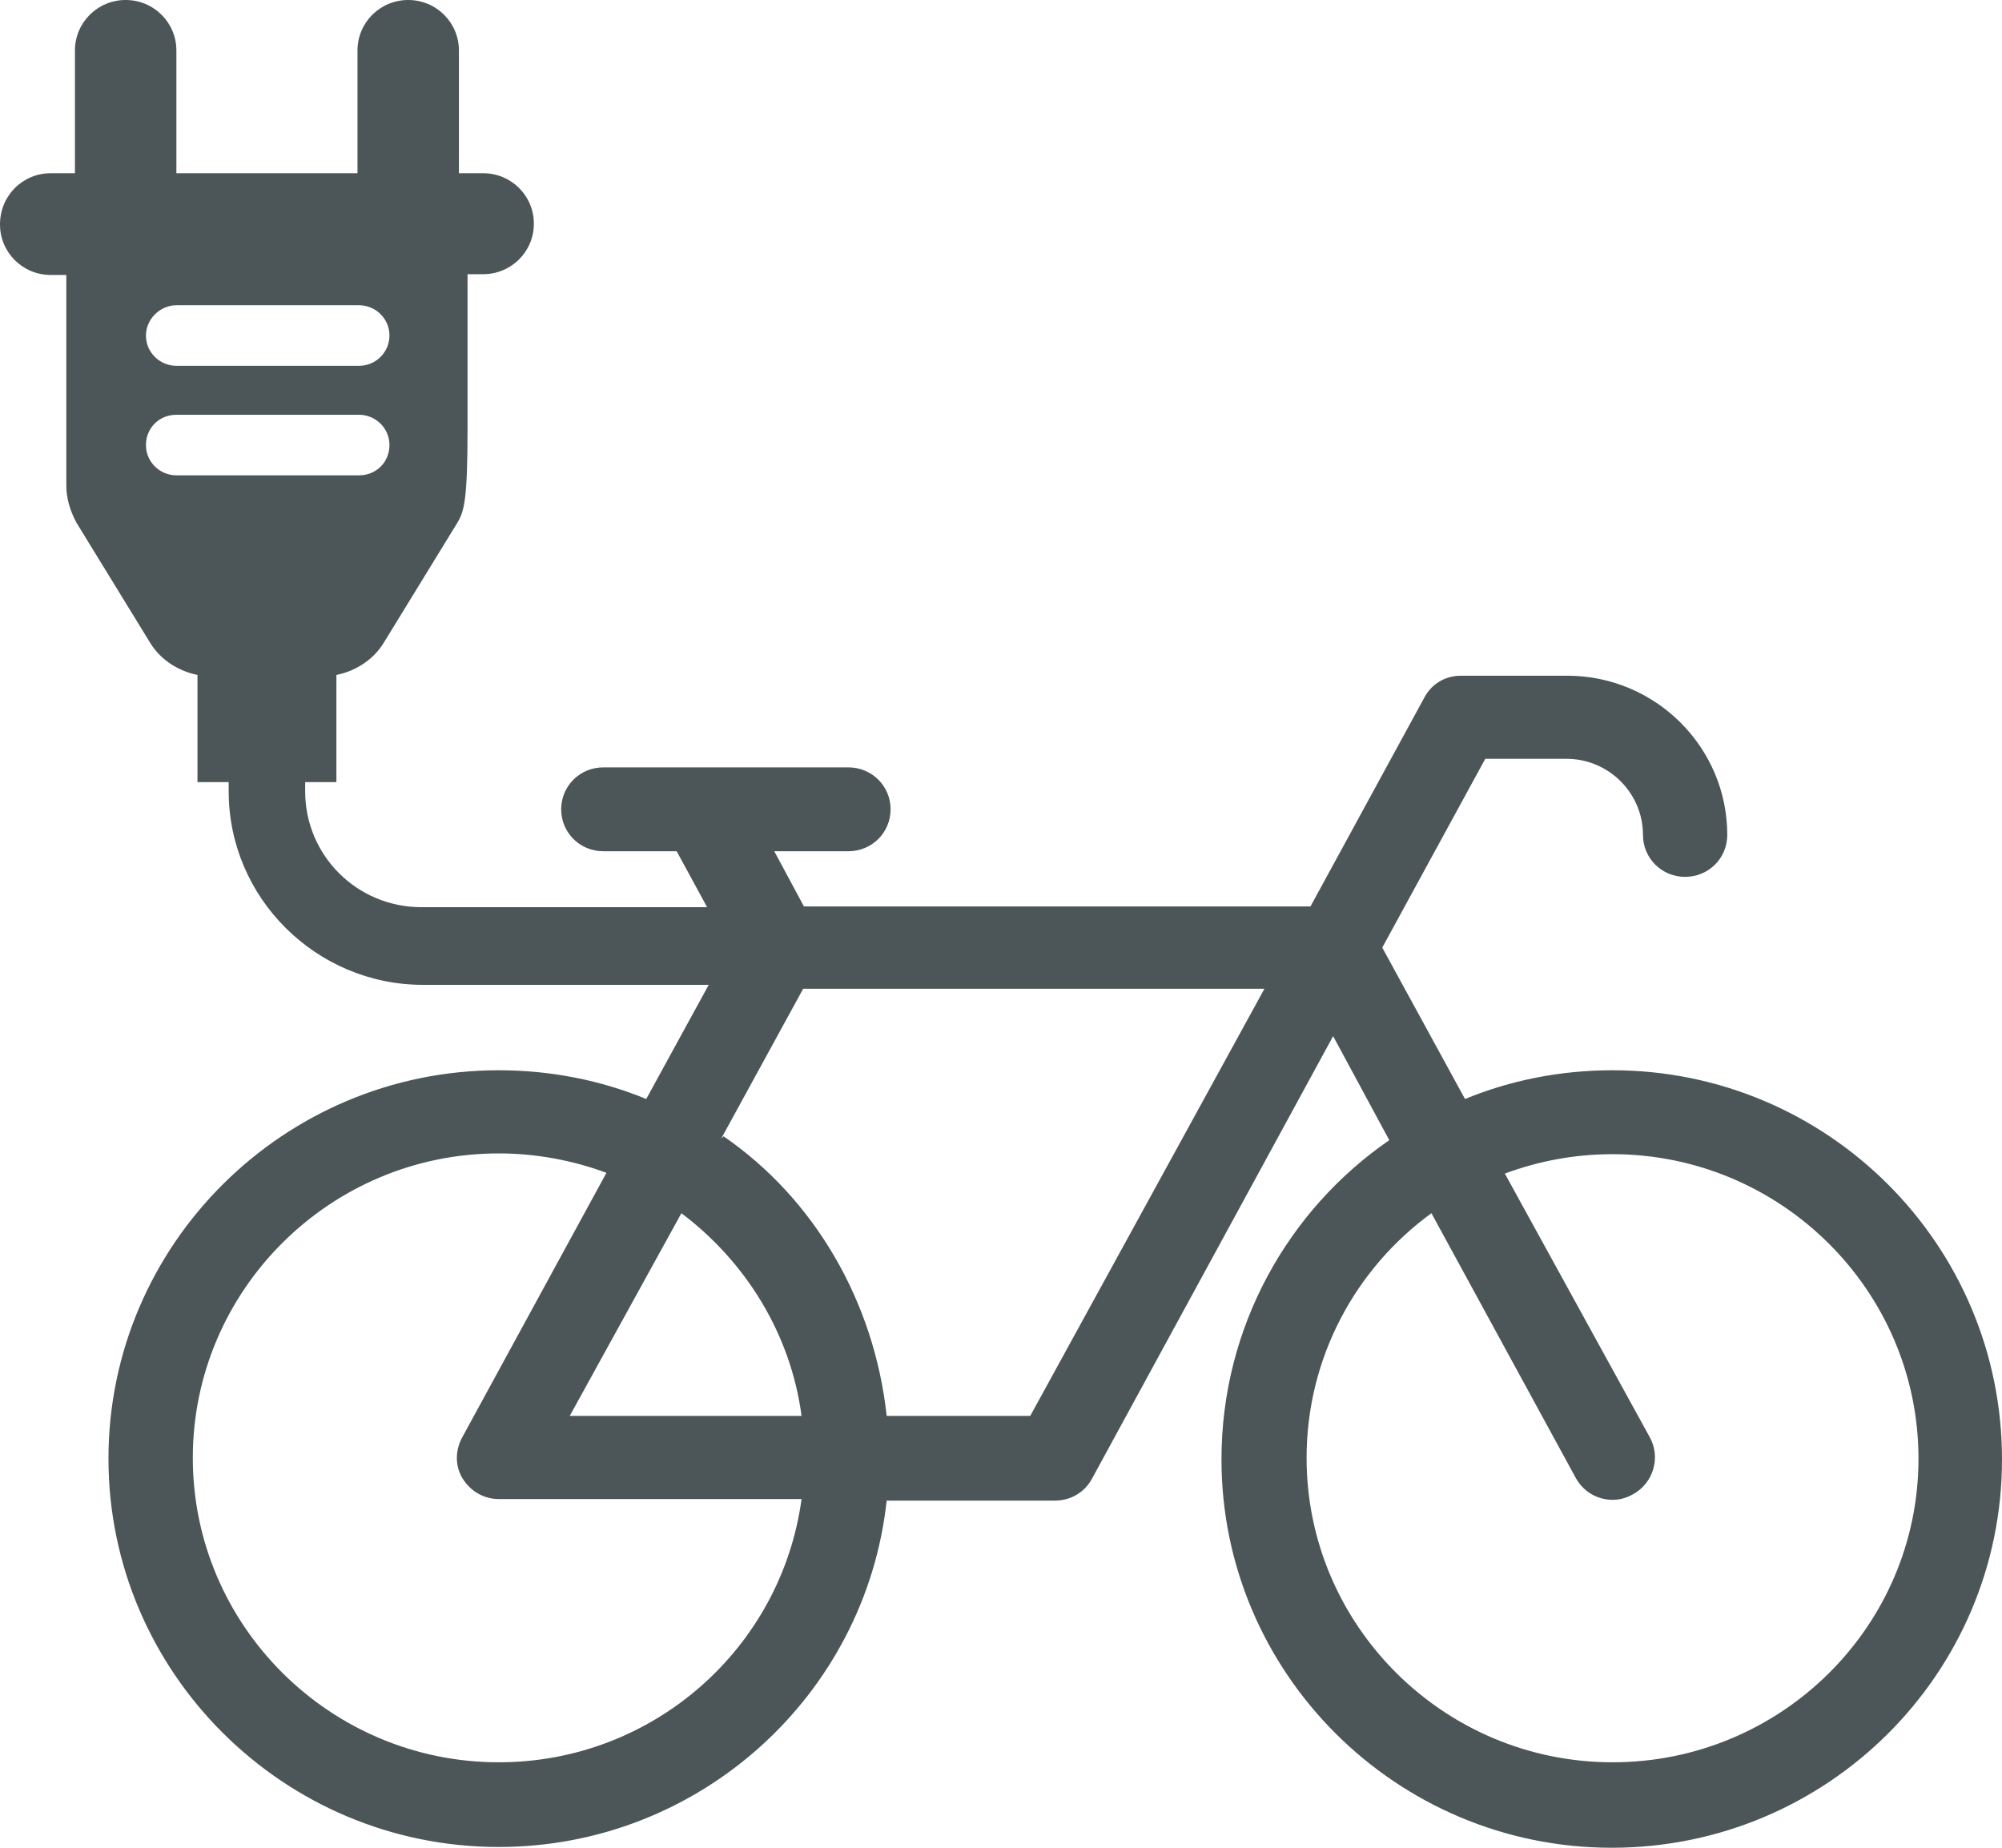 <svg width="39" height="36" viewBox="0 0 39 36" fill="none" xmlns="http://www.w3.org/2000/svg">
<path d="M31.413 20.852C30.394 20.852 29.421 21.049 28.539 21.412L26.927 18.462L28.934 14.784H30.516C31.337 14.784 32.006 15.45 32.006 16.267C32.006 16.721 32.371 17.084 32.827 17.084C33.283 17.084 33.648 16.721 33.648 16.267C33.648 14.557 32.249 13.165 30.531 13.165H28.463C28.144 13.165 27.885 13.332 27.748 13.589C27.688 13.71 27.688 13.71 27.748 13.589L25.529 17.66H15.661L15.083 16.585H16.527C16.984 16.585 17.349 16.222 17.349 15.768C17.349 15.314 16.984 14.951 16.527 14.951H11.753C11.297 14.951 10.932 15.314 10.932 15.768C10.932 16.222 11.297 16.585 11.753 16.585H13.182L13.775 17.675H8.211C6.949 17.675 5.945 16.661 5.945 15.42V15.238H6.553V13.15C6.933 13.074 7.283 12.847 7.481 12.514L8.91 10.184C9.047 9.957 9.108 9.715 9.108 8.338V5.342H9.412C9.959 5.342 10.4 4.903 10.4 4.358C10.4 3.813 9.959 3.375 9.412 3.375H8.94V0.984C8.94 0.439 8.499 0 7.952 0C7.405 0 6.964 0.439 6.964 0.984V3.375H3.436V0.984C3.436 0.439 2.995 0 2.448 0C1.901 0 1.46 0.439 1.46 0.984V3.375H0.988C0.441 3.375 0 3.813 0 4.373C0 4.918 0.441 5.357 0.988 5.357H1.292V9.458C1.292 9.715 1.368 9.957 1.49 10.184L2.919 12.514C3.117 12.847 3.467 13.074 3.847 13.15V15.238H4.455V15.42C4.455 17.493 6.158 19.188 8.241 19.188H13.806L12.589 21.412C11.708 21.049 10.735 20.852 9.716 20.852C5.535 20.852 2.113 24.242 2.113 28.419C2.113 32.58 5.519 35.985 9.716 35.985C13.623 35.985 16.862 33.034 17.273 29.236H20.557C20.861 29.236 21.134 29.069 21.271 28.812L25.97 20.187L27.064 22.214C25.088 23.576 23.795 25.861 23.795 28.434C23.795 32.595 27.201 36 31.398 36C35.594 36 39 32.61 39 28.434C39 24.242 35.594 20.852 31.413 20.852ZM3.436 5.947H6.994C7.313 5.947 7.587 6.204 7.587 6.537C7.587 6.855 7.329 7.127 6.994 7.127H3.436C3.117 7.127 2.843 6.87 2.843 6.537C2.843 6.219 3.117 5.947 3.436 5.947ZM3.436 9.261C3.117 9.261 2.843 9.004 2.843 8.671C2.843 8.338 3.102 8.081 3.436 8.081H6.994C7.313 8.081 7.587 8.338 7.587 8.671C7.587 9.004 7.329 9.261 6.994 9.261H3.436ZM9.716 34.335C6.432 34.335 3.756 31.672 3.756 28.404C3.756 25.135 6.432 22.472 9.716 22.472C10.446 22.472 11.16 22.608 11.814 22.85L9.001 28.01C8.864 28.267 8.864 28.57 9.016 28.812C9.168 29.054 9.427 29.206 9.716 29.206H15.615C15.22 32.111 12.726 34.335 9.716 34.335ZM15.615 27.586H11.099L13.274 23.637C14.521 24.575 15.402 25.982 15.615 27.586ZM20.07 27.586H17.273C17.029 25.347 15.858 23.349 14.095 22.139L14.049 22.184L15.646 19.264H24.632L20.07 27.586ZM31.413 34.335C28.129 34.335 25.453 31.672 25.453 28.404C25.453 26.451 26.41 24.711 27.885 23.637L30.698 28.797C30.85 29.069 31.124 29.221 31.413 29.221C31.55 29.221 31.671 29.19 31.808 29.115C32.203 28.903 32.356 28.404 32.143 28.01L29.315 22.865C29.968 22.623 30.668 22.487 31.413 22.487C34.697 22.487 37.373 25.15 37.373 28.419C37.373 31.687 34.697 34.335 31.413 34.335Z" fill="#4C5557"/>
</svg>
